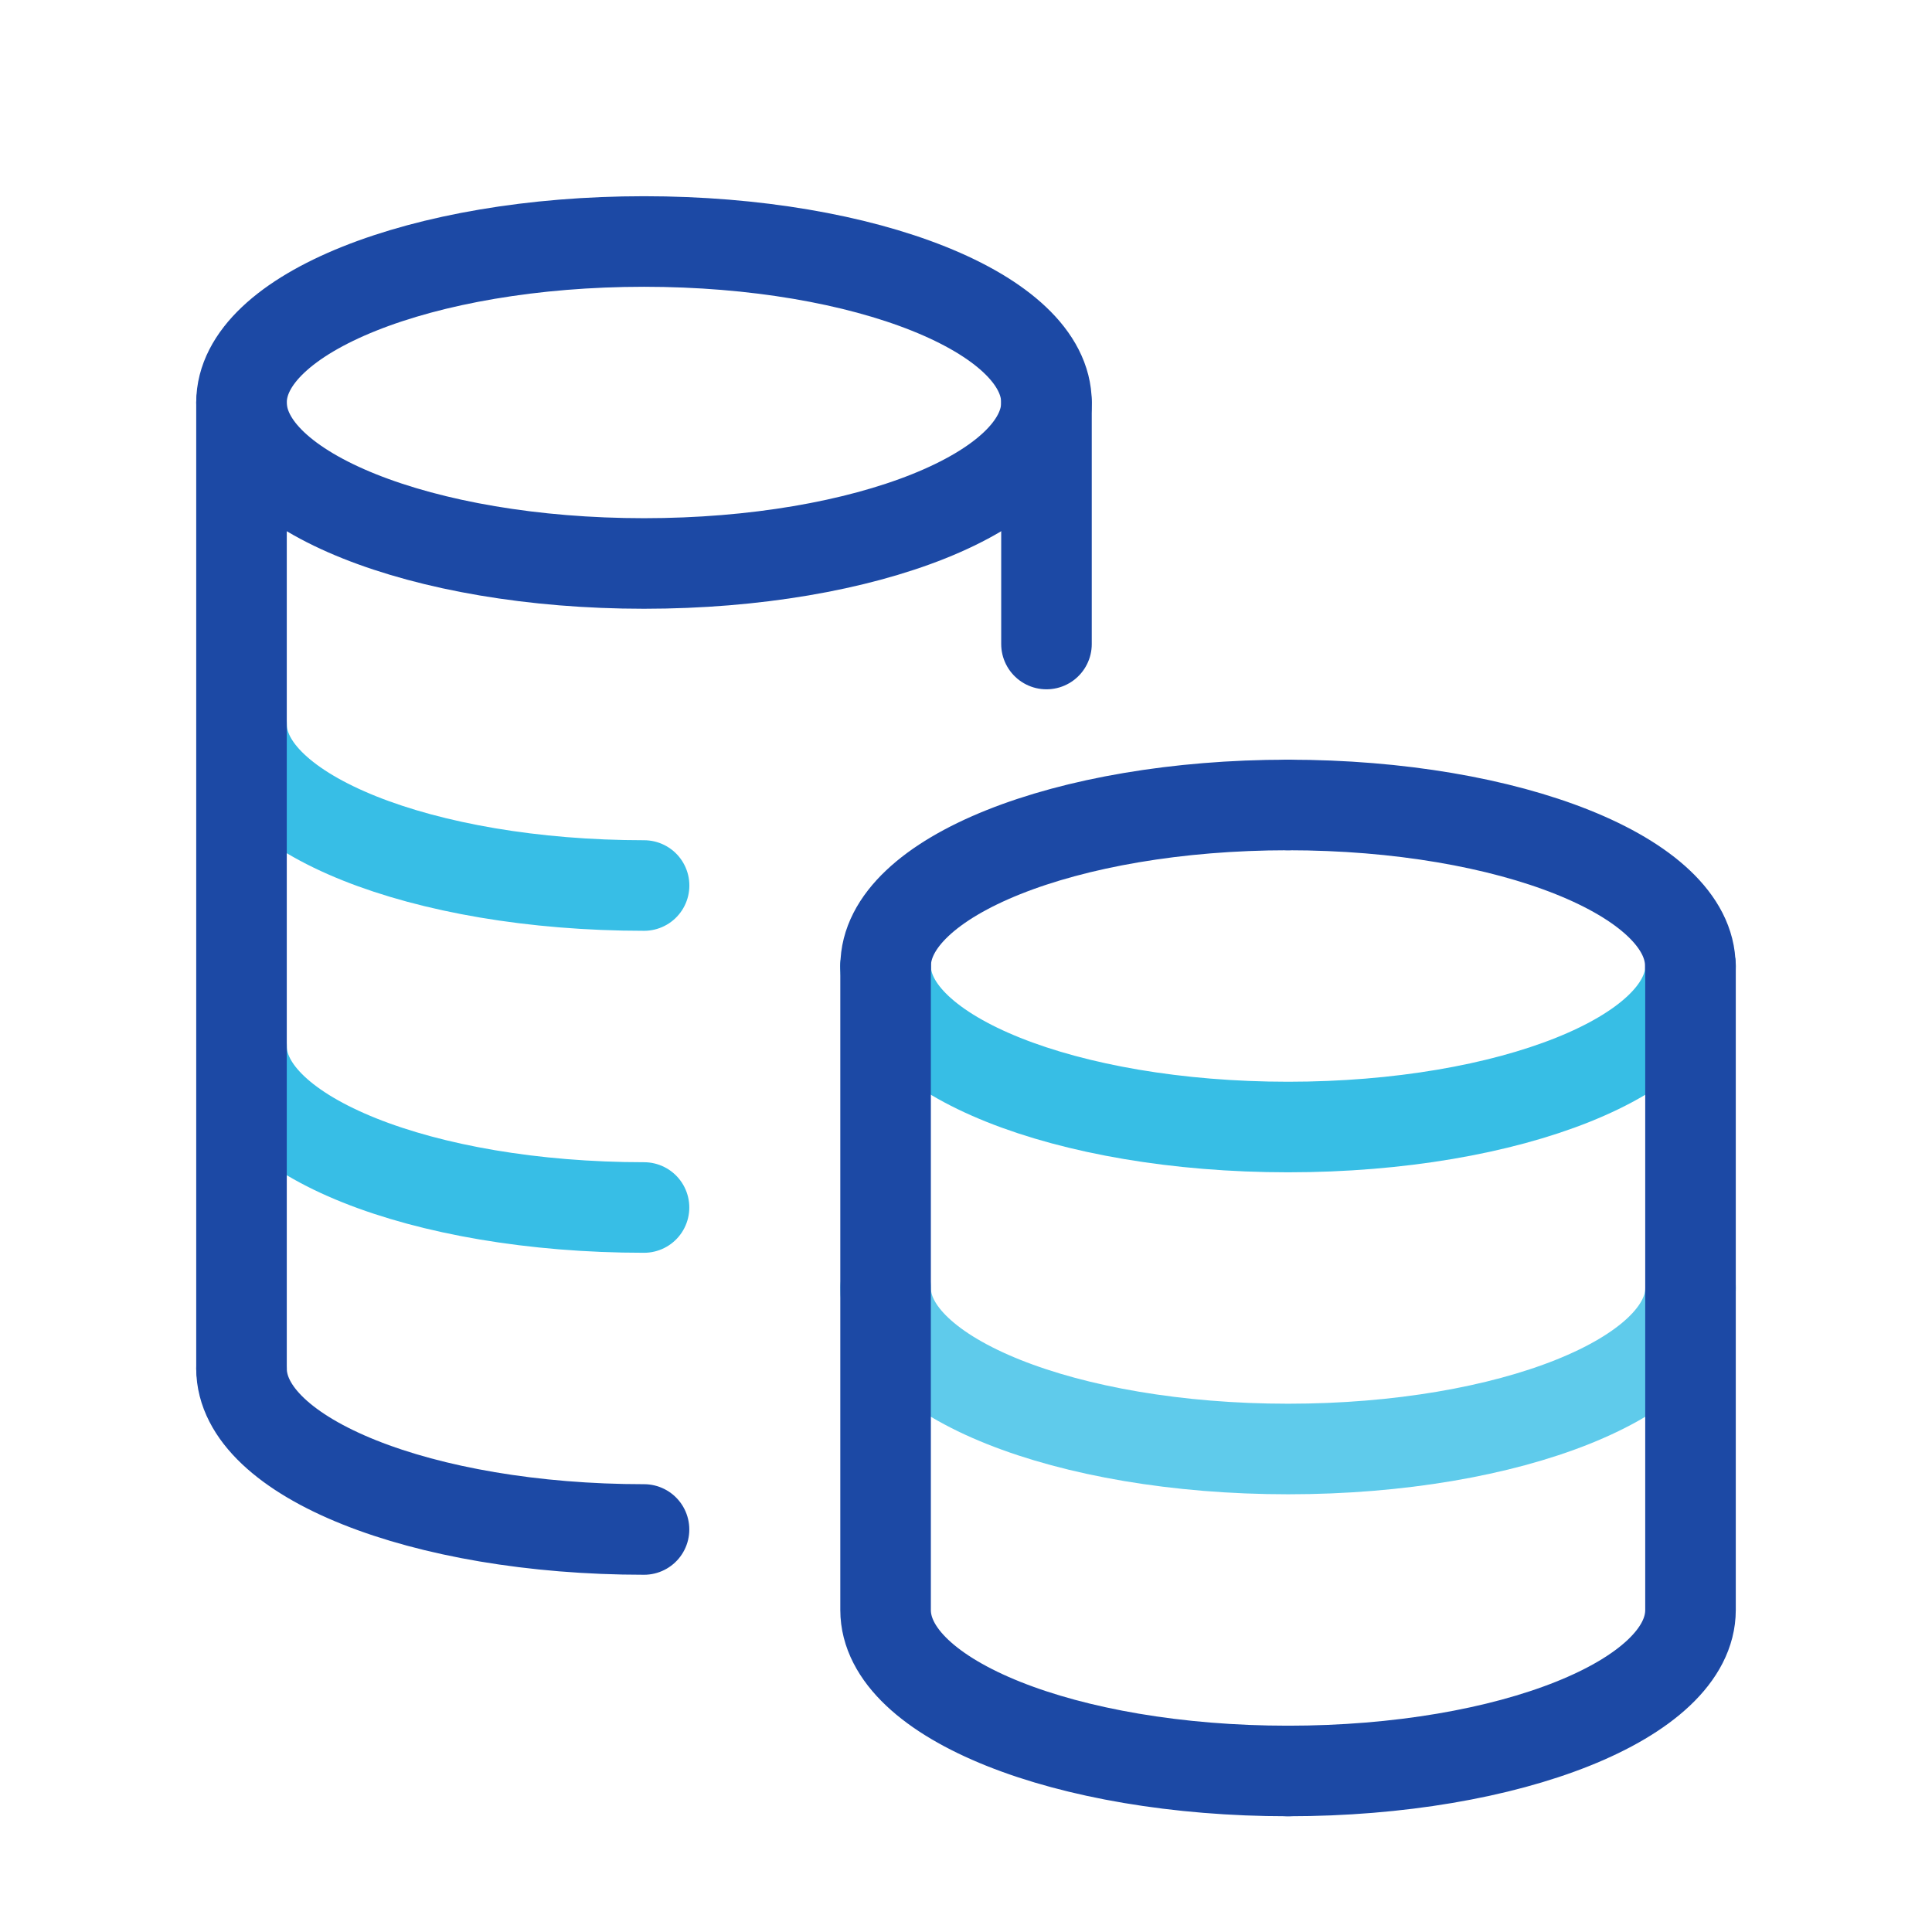 <svg width="32" height="32" viewBox="0 0 32 32" fill="none" xmlns="http://www.w3.org/2000/svg">
<path d="M4.001 12C4.001 13.473 6.985 14.667 10.668 14.667" stroke="#37BEE6" stroke-width="1.5" stroke-linecap="round" stroke-linejoin="round"/>
<path d="M10.667 20C6.985 20 4.001 18.807 4.001 17.333" stroke="#37BEE6" stroke-width="1.5" stroke-linecap="round" stroke-linejoin="round"/>
<path d="M17.332 6.667H17.333V10.667" stroke="#1C49A5" stroke-width="1.5" stroke-linecap="round" stroke-linejoin="round"/>
<path opacity="0.8" d="M14.668 21.333C14.668 22.807 17.652 24 21.335 24C25.017 24 28.001 22.807 28.001 21.333" stroke="#37BEE6" stroke-width="1.5" stroke-linecap="round" stroke-linejoin="round"/>
<path d="M14.668 16C14.668 17.473 17.652 18.667 21.335 18.667C25.017 18.667 28.001 17.473 28.001 16" stroke="#37BEE5" stroke-width="1.5" stroke-linecap="round" stroke-linejoin="round"/>
<path d="M21.333 13.333C17.653 13.333 14.667 14.527 14.669 16" stroke="#1C49A5" stroke-width="1.5" stroke-linecap="round" stroke-linejoin="round"/>
<path d="M14.668 16V26.667C14.668 28.14 17.652 29.333 21.335 29.333" stroke="#1C49A5" stroke-width="1.5" stroke-linecap="round" stroke-linejoin="round"/>
<path d="M21.333 13.333C25.013 13.333 28 14.527 27.997 16" stroke="#1C49A5" stroke-width="1.5" stroke-linecap="round" stroke-linejoin="round"/>
<path d="M28 16V26.667C28 28.14 25.016 29.333 21.333 29.333" stroke="#1C49A5" stroke-width="1.5" stroke-linecap="round" stroke-linejoin="round"/>
<path d="M10.667 25.333C6.985 25.333 4 24.14 4 22.667" stroke="#1C49A5" stroke-width="1.5" stroke-linecap="round" stroke-linejoin="round"/>
<path fill-rule="evenodd" clip-rule="evenodd" d="M10.667 9.333C14.349 9.333 17.333 8.139 17.333 6.667C17.333 5.194 14.349 4 10.667 4C6.985 4 4 5.194 4 6.667C4 8.139 6.985 9.333 10.667 9.333Z" stroke="#1C49A5" stroke-width="1.5" stroke-linecap="round" stroke-linejoin="round"/>
<path d="M4 6.667V22.667" stroke="#1C49A5" stroke-width="1.5" stroke-linecap="round" stroke-linejoin="round"/>
</svg>
